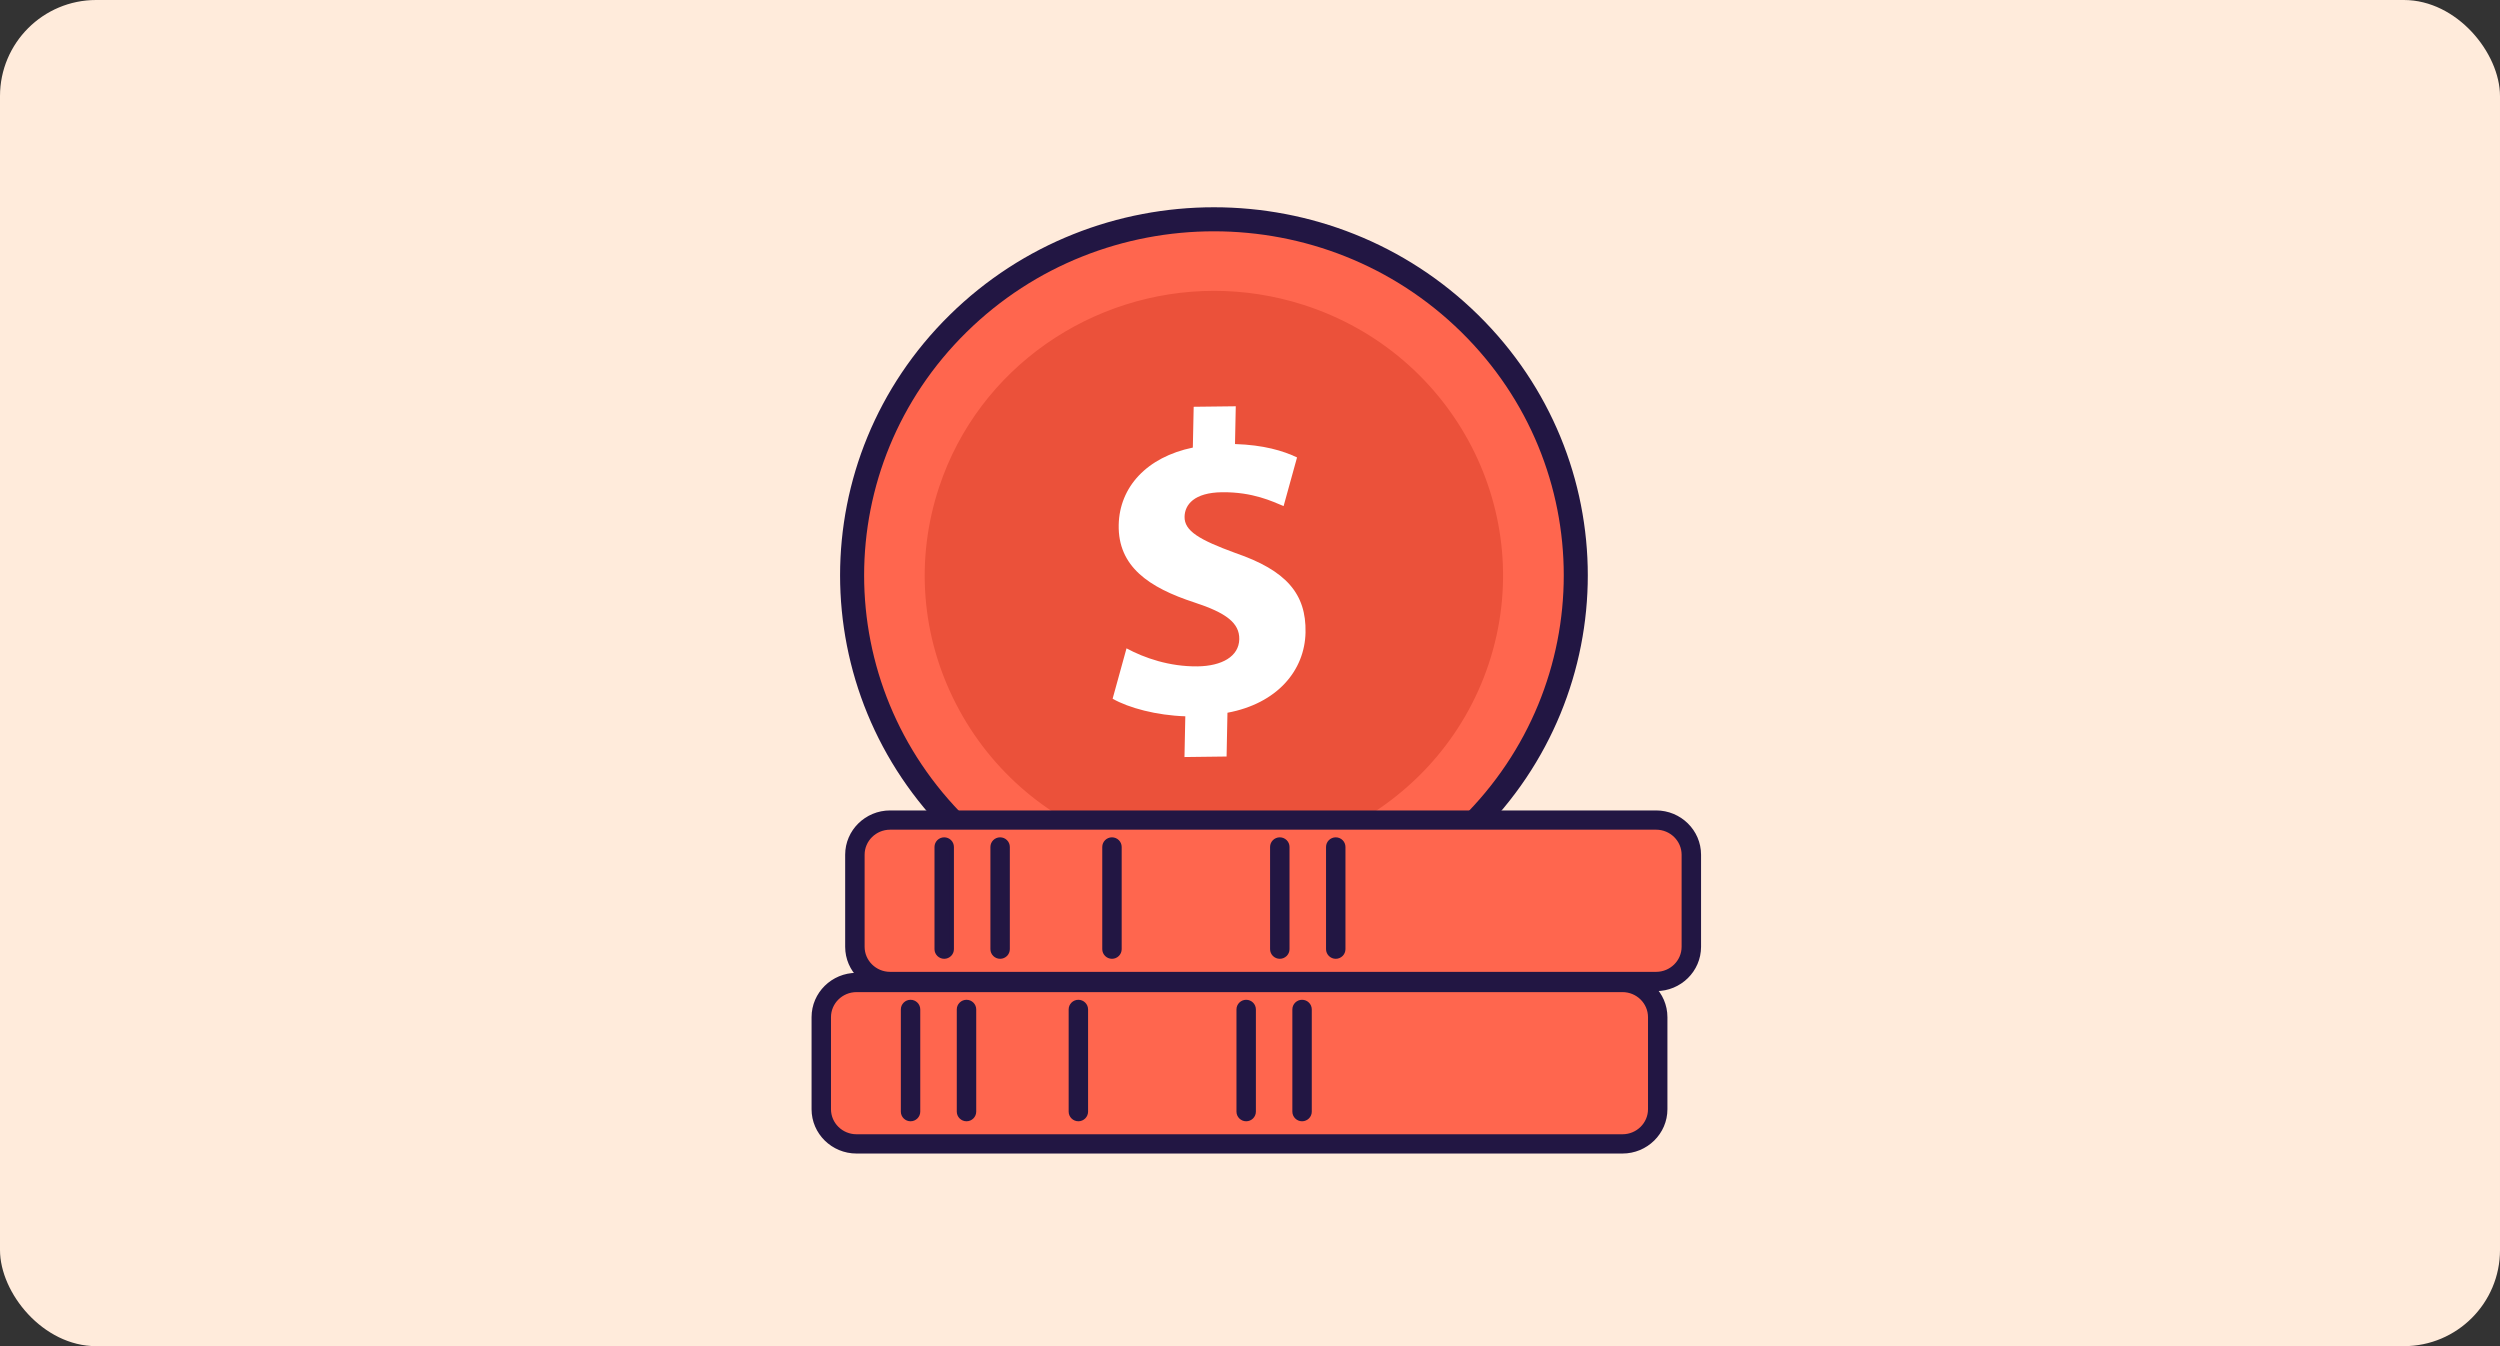 <svg width="104" height="56" viewBox="0 0 104 56" fill="none" xmlns="http://www.w3.org/2000/svg">
<rect x="0" y="0" width="104" height="56" fill="#333333" stroke="none"/>
<rect width="104" height="56" rx="4" fill="#FFEBDB"/>
<path d="M61.144 13.461C67.022 19.246 67.022 28.624 61.144 34.409C55.265 40.194 45.735 40.194 39.856 34.409C33.978 28.624 33.978 19.246 39.856 13.461C45.735 7.676 55.265 7.676 61.144 13.461Z" fill="#FF664E" stroke="#221643"/>
<path opacity="0.4" d="M56.038 34.666C62.061 31.657 64.464 24.413 61.406 18.486C58.348 12.559 50.987 10.194 44.964 13.204C38.941 16.213 36.538 23.457 39.596 29.384C42.654 35.311 50.016 37.676 56.038 34.666Z" fill="#CD341C"/>
<path d="M50.491 36.174C49.215 36.174 47.918 35.979 46.64 35.569C43.483 34.555 40.915 32.391 39.412 29.477C37.907 26.562 37.648 23.247 38.679 20.138C40.807 13.725 47.841 10.209 54.36 12.302C60.877 14.396 64.451 21.318 62.323 27.733C60.612 32.891 55.728 36.174 50.493 36.174H50.491ZM50.509 12.099C45.446 12.099 40.723 15.274 39.067 20.263C38.071 23.269 38.322 26.475 39.776 29.294C41.229 32.113 43.712 34.205 46.767 35.188C53.07 37.213 59.875 33.813 61.933 27.609C63.991 21.404 60.536 14.709 54.231 12.684C52.996 12.288 51.742 12.099 50.507 12.099H50.509Z" fill="#FF664E"/>
<path d="M37.03 40.929L68.894 40.929C69.756 40.929 70.46 40.239 70.46 39.386V35.557C70.46 34.705 69.756 34.014 68.894 34.014L37.03 34.014C36.167 34.014 35.464 34.705 35.464 35.557V39.386C35.464 40.239 36.167 40.929 37.03 40.929Z" fill="#FF664E" stroke="#221643" stroke-width="0.2"/>
<path d="M37.029 41.13H68.894C69.868 41.13 70.664 40.35 70.664 39.387V35.557C70.664 34.594 69.868 33.814 68.894 33.814H37.029C36.055 33.814 35.259 34.594 35.259 35.557V39.387C35.259 40.35 36.055 41.13 37.029 41.13ZM35.868 35.557C35.868 34.929 36.387 34.415 37.029 34.415H68.894C69.536 34.415 70.055 34.929 70.055 35.557V39.387C70.055 40.015 69.536 40.529 68.894 40.529H37.029C36.387 40.529 35.868 40.015 35.868 39.387V35.557Z" fill="#221643" stroke="#221643" stroke-width="0.2"/>
<path d="M38.975 39.485C38.975 39.652 39.113 39.786 39.279 39.786C39.445 39.786 39.583 39.652 39.583 39.485V35.234C39.583 35.066 39.445 34.933 39.279 34.933C39.113 34.933 38.975 35.066 38.975 35.234V39.485Z" fill="#221643" stroke="#221643" stroke-width="0.2"/>
<path d="M41.301 39.485C41.301 39.652 41.439 39.786 41.605 39.786C41.771 39.786 41.909 39.652 41.909 39.485V35.234C41.909 35.066 41.771 34.933 41.605 34.933C41.439 34.933 41.301 35.066 41.301 35.234V39.485Z" fill="#221643" stroke="#221643" stroke-width="0.2"/>
<path d="M45.954 39.485C45.954 39.652 46.092 39.786 46.258 39.786C46.424 39.786 46.562 39.652 46.562 39.485V35.234C46.562 35.066 46.424 34.933 46.258 34.933C46.092 34.933 45.954 35.066 45.954 35.234V39.485Z" fill="#221643" stroke="#221643" stroke-width="0.2"/>
<path d="M52.935 39.485C52.935 39.652 53.073 39.786 53.239 39.786C53.405 39.786 53.544 39.652 53.544 39.485V35.234C53.544 35.066 53.405 34.933 53.239 34.933C53.073 34.933 52.935 35.066 52.935 35.234V39.485Z" fill="#221643" stroke="#221643" stroke-width="0.2"/>
<path d="M55.263 39.485C55.263 39.652 55.401 39.786 55.567 39.786C55.733 39.786 55.871 39.652 55.871 39.485V35.234C55.871 35.066 55.733 34.933 55.567 34.933C55.401 34.933 55.263 35.066 55.263 35.234V39.485Z" fill="#221643" stroke="#221643" stroke-width="0.2"/>
<path d="M35.629 47.686L67.493 47.686C68.356 47.686 69.059 46.997 69.059 46.143V42.316C69.059 41.462 68.356 40.773 67.493 40.773L35.629 40.773C34.766 40.773 34.063 41.462 34.063 42.316V46.143C34.063 46.997 34.766 47.686 35.629 47.686Z" fill="#FF664E" stroke="#221643" stroke-width="0.2"/>
<path d="M35.631 47.887H67.495C68.469 47.887 69.265 47.106 69.265 46.144V42.314C69.265 41.351 68.469 40.57 67.495 40.57H35.631C34.656 40.57 33.861 41.351 33.861 42.314V46.144C33.861 47.106 34.656 47.887 35.631 47.887ZM34.469 42.314C34.469 41.686 34.988 41.172 35.631 41.172H67.495C68.138 41.172 68.657 41.686 68.657 42.314V46.144C68.657 46.772 68.138 47.285 67.495 47.285H35.631C34.988 47.285 34.469 46.772 34.469 46.144V42.314Z" fill="#221643" stroke="#221643" stroke-width="0.2"/>
<path d="M37.575 46.244C37.575 46.411 37.713 46.545 37.879 46.545C38.045 46.545 38.183 46.411 38.183 46.244V41.992C38.183 41.825 38.045 41.691 37.879 41.691C37.713 41.691 37.575 41.825 37.575 41.992V46.244Z" fill="#221643" stroke="#221643" stroke-width="0.2"/>
<path d="M39.902 46.244C39.902 46.411 40.041 46.545 40.207 46.545C40.373 46.545 40.511 46.411 40.511 46.244V41.992C40.511 41.825 40.373 41.691 40.207 41.691C40.041 41.691 39.902 41.825 39.902 41.992V46.244Z" fill="#221643" stroke="#221643" stroke-width="0.2"/>
<path d="M44.556 46.244C44.556 46.411 44.694 46.545 44.86 46.545C45.026 46.545 45.164 46.411 45.164 46.244V41.992C45.164 41.825 45.026 41.691 44.86 41.691C44.694 41.691 44.556 41.825 44.556 41.992V46.244Z" fill="#221643" stroke="#221643" stroke-width="0.2"/>
<path d="M51.537 46.244C51.537 46.411 51.675 46.545 51.841 46.545C52.007 46.545 52.145 46.411 52.145 46.244V41.992C52.145 41.825 52.007 41.691 51.841 41.691C51.675 41.691 51.537 41.825 51.537 41.992V46.244Z" fill="#221643" stroke="#221643" stroke-width="0.2"/>
<path d="M53.862 46.244C53.862 46.411 54 46.545 54.166 46.545C54.332 46.545 54.47 46.411 54.47 46.244V41.992C54.47 41.825 54.332 41.691 54.166 41.691C54 41.691 53.862 41.825 53.862 41.992V46.244Z" fill="#221643" stroke="#221643" stroke-width="0.2"/>
<path d="M49.274 31.495L49.309 29.798C48.112 29.759 46.957 29.451 46.285 29.067L46.863 26.971C47.606 27.373 48.653 27.735 49.815 27.721C50.834 27.708 51.538 27.307 51.554 26.593C51.567 25.915 51.004 25.493 49.69 25.063C47.791 24.444 46.503 23.566 46.538 21.834C46.57 20.263 47.702 19.017 49.622 18.619L49.657 16.922L51.408 16.901L51.376 18.472C52.573 18.511 53.372 18.751 53.957 19.029L53.398 21.053C52.937 20.863 52.123 20.462 50.835 20.477C49.673 20.492 49.288 20.996 49.278 21.496C49.266 22.085 49.884 22.453 51.392 23.005C53.505 23.729 54.343 24.7 54.31 26.308C54.279 27.897 53.126 29.267 51.062 29.65L51.026 31.471L49.274 31.493L49.274 31.495Z" fill="white"/>
</svg>
